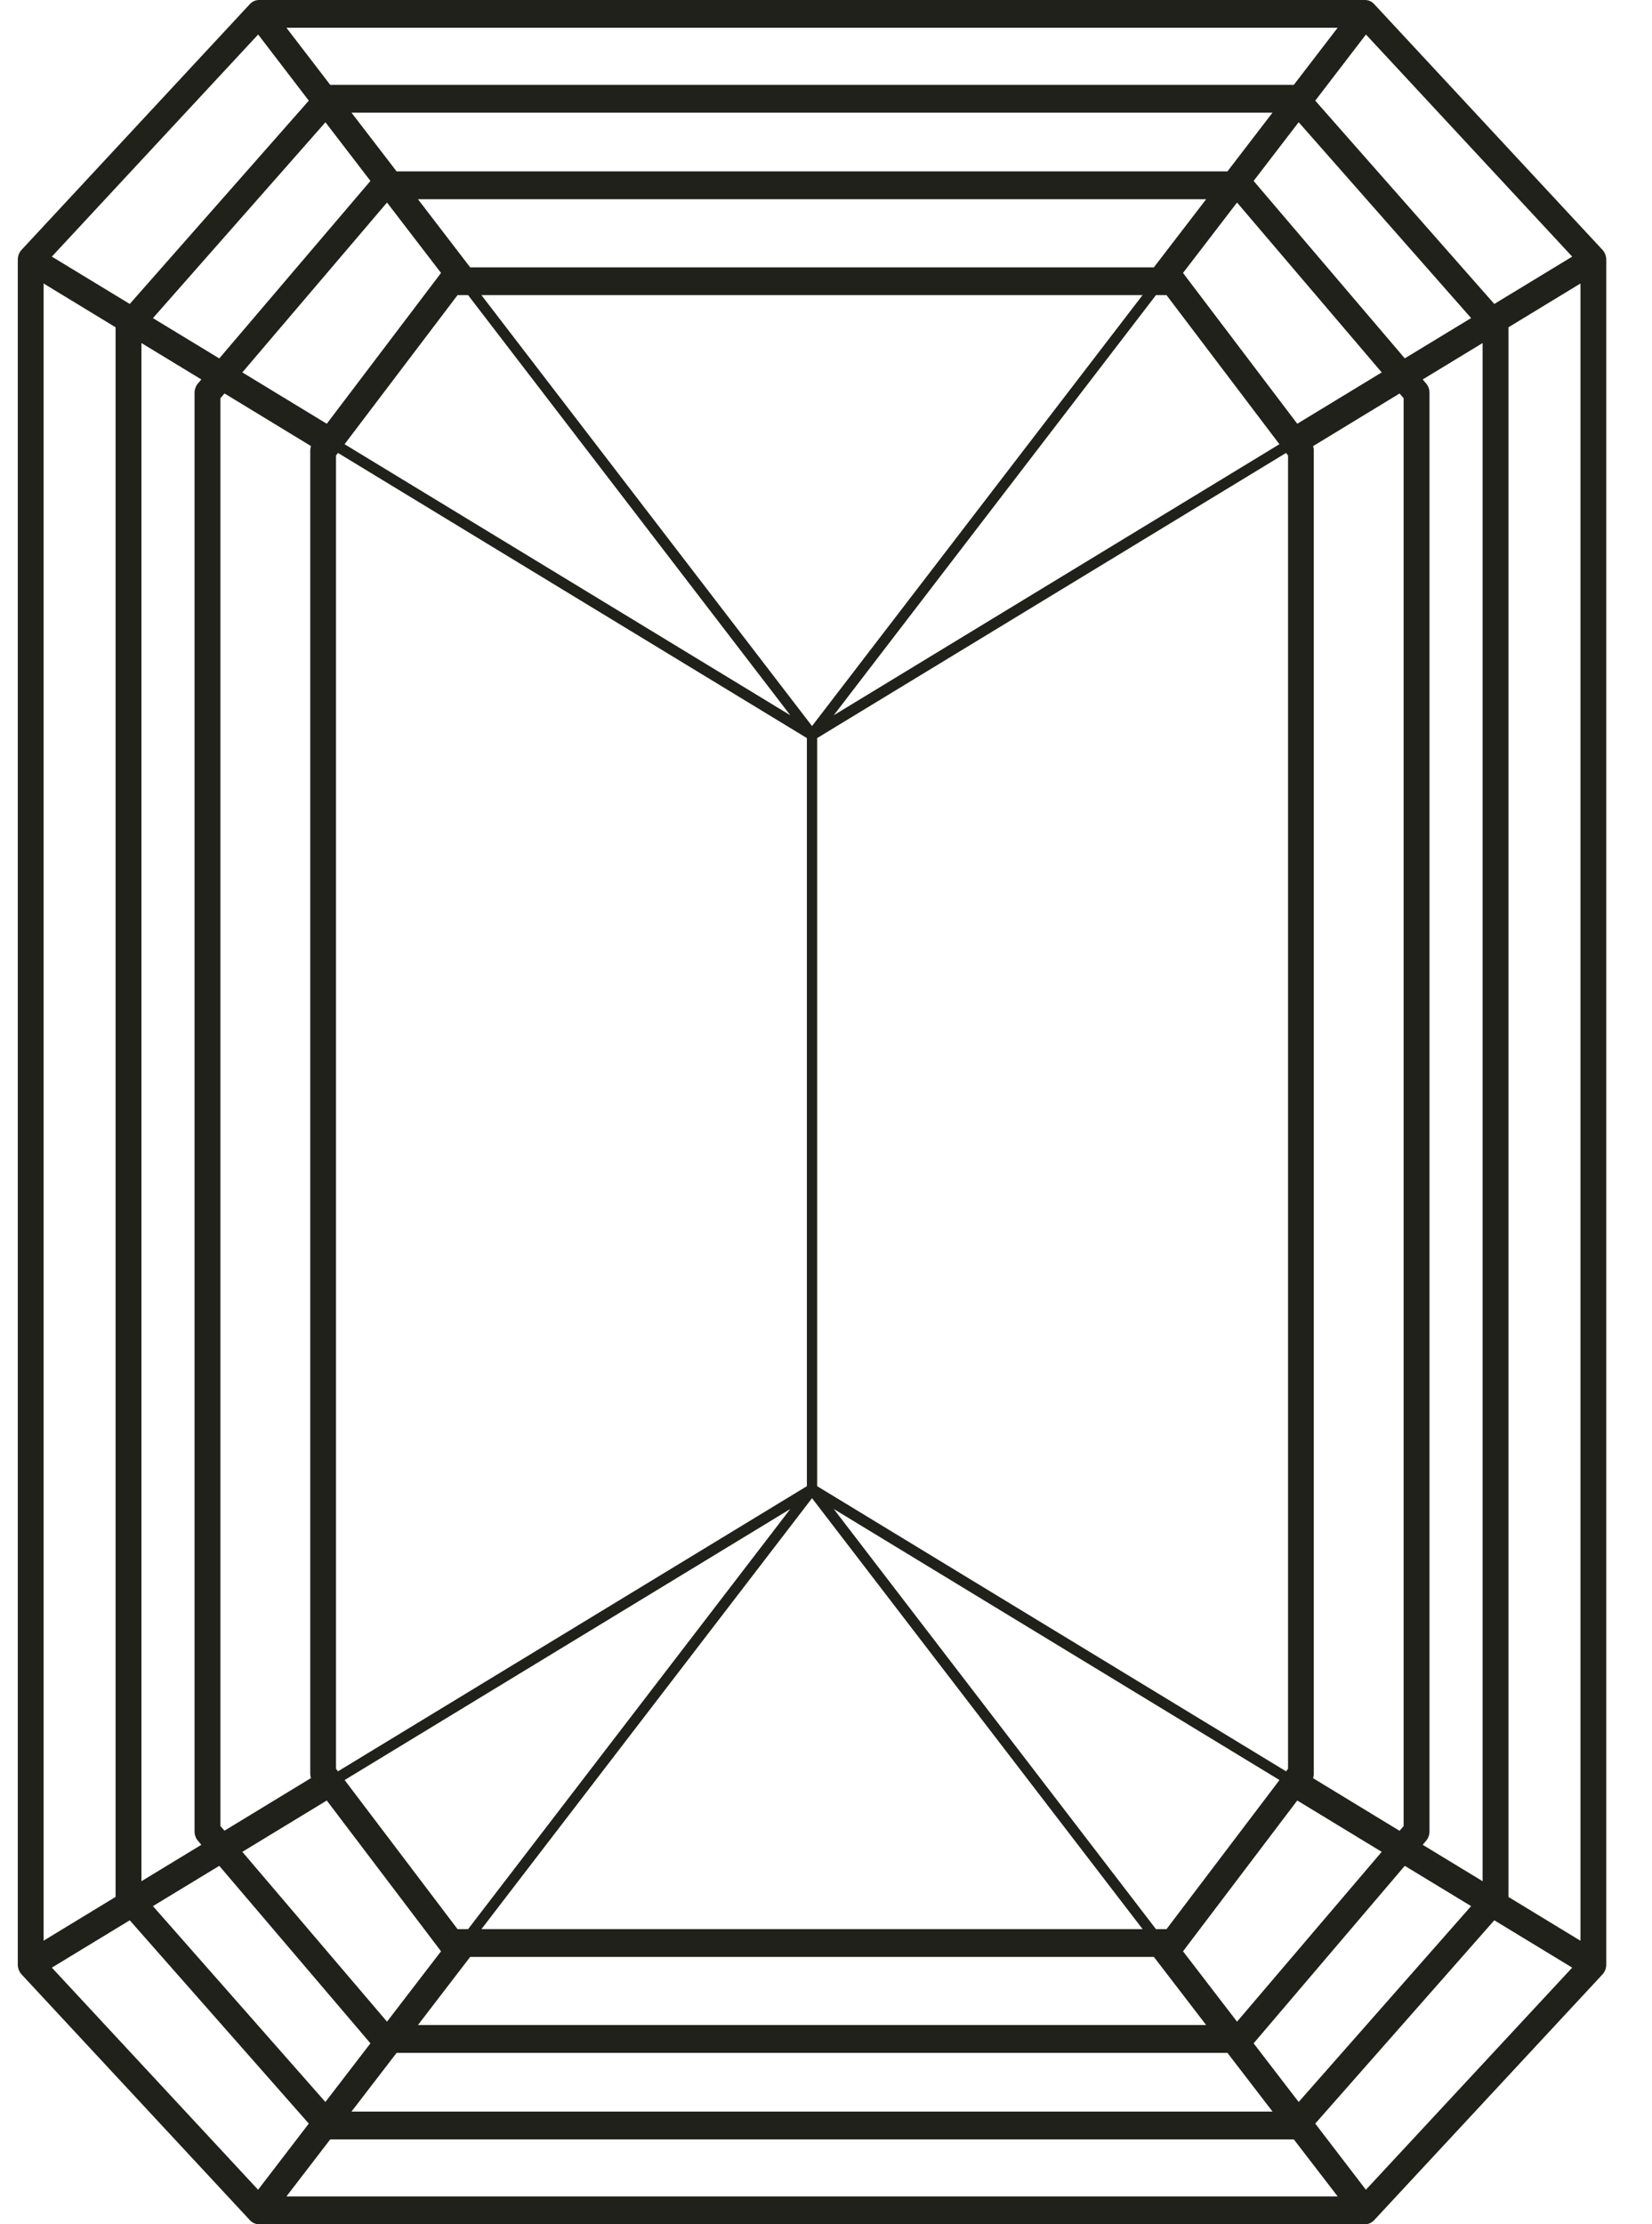 <svg width="26" height="35" viewBox="0 0 26 35" fill="none" xmlns="http://www.w3.org/2000/svg">
    <path d="M21.627 0.064C21.589 0.023 21.538 0 21.483 0H4.077C4.023 0 3.971 0.023 3.933 0.064L0.339 3.932C0.301 3.973 0.28 4.028 0.28 4.087V30.913C0.28 30.971 0.301 31.027 0.339 31.068L3.933 34.936C3.971 34.977 4.022 35 4.077 35H21.483C21.537 35 21.589 34.977 21.627 34.936L25.221 31.068C25.259 31.027 25.28 30.972 25.28 30.913V4.087C25.28 4.029 25.259 3.973 25.221 3.932L21.627 0.064ZM22.091 6.266V28.734L22.027 28.809L20.666 27.981C20.673 27.958 20.677 27.935 20.677 27.911V7.09C20.677 7.065 20.673 7.042 20.666 7.02L22.027 6.192L22.091 6.266ZM3.469 28.734V6.266L3.533 6.191L4.894 7.019C4.887 7.042 4.883 7.065 4.883 7.089V27.909C4.883 27.934 4.887 27.957 4.894 27.979L3.533 28.807L3.469 28.734ZM20.272 7.168V27.832L20.241 27.873L12.861 23.386V11.614L20.241 7.127L20.272 7.168ZM5.288 27.832V7.168L5.319 7.127L12.699 11.614V23.386L5.319 27.873L5.288 27.832ZM7.201 4.644H7.367L12.438 11.255L5.423 6.99L7.201 4.644ZM7.577 4.644H17.982L12.78 11.425L7.577 4.644ZM12.438 23.745L7.367 30.356H7.201L5.424 28.01L12.438 23.745ZM12.78 23.575L17.983 30.356H7.577L12.78 23.575ZM18.359 30.356H18.193L13.122 23.745L20.137 28.01L18.359 30.356ZM13.122 11.255L18.193 4.644H18.359L20.136 6.99L13.122 11.255ZM18.16 4.207H7.4L6.578 3.135H18.983L18.16 4.207ZM6.941 4.295L5.143 6.668L3.814 5.86L6.091 3.187L6.941 4.295ZM5.143 28.332L6.941 30.705L6.091 31.812L3.814 29.14L5.143 28.332ZM7.4 30.793H18.16L18.983 31.865H6.578L7.4 30.793ZM18.619 30.705L20.417 28.332L21.746 29.14L19.469 31.812L18.619 30.705ZM20.417 6.668L18.619 4.295L19.469 3.187L21.746 5.86L20.417 6.668ZM19.73 2.847L20.439 1.923L23.153 5.005L22.109 5.639L19.73 2.847ZM19.318 2.697H6.242L5.532 1.773H20.027L19.318 2.697ZM5.83 2.847L3.451 5.64L2.407 5.006L5.122 1.924L5.83 2.847ZM3.169 5.971L3.116 6.033C3.082 6.073 3.062 6.126 3.062 6.181V28.819C3.062 28.874 3.081 28.927 3.116 28.967L3.169 29.029L2.226 29.602V5.398L3.169 5.971ZM3.451 29.36L5.83 32.153L5.121 33.076L2.407 29.994L3.451 29.36ZM6.242 32.303H19.318L20.028 33.227H5.532L6.242 32.303ZM19.73 32.153L22.109 29.36L23.153 29.994L20.439 33.076L19.73 32.153ZM22.391 29.029L22.444 28.967C22.478 28.927 22.498 28.874 22.498 28.819V6.181C22.498 6.126 22.479 6.073 22.444 6.033L22.391 5.971L23.334 5.398V29.602L22.391 29.029ZM23.518 4.783L20.7 1.584L21.498 0.543L24.744 4.038L23.518 4.783ZM20.363 1.335H5.197L4.508 0.437H21.052L20.363 1.335ZM4.86 1.584L2.042 4.783L0.816 4.038L4.063 0.543L4.86 1.584ZM1.819 5.15V29.849L0.686 30.538V4.461L1.819 5.15ZM2.042 30.217L4.86 33.416L4.062 34.457L0.816 30.962L2.042 30.217ZM5.197 33.665H20.363L21.053 34.562H4.508L5.197 33.665ZM20.7 33.416L23.518 30.217L24.744 30.962L21.497 34.457L20.7 33.416ZM23.741 29.85V5.15L24.874 4.461V30.539L23.741 29.85Z" fill="#20211A"/>
</svg>
